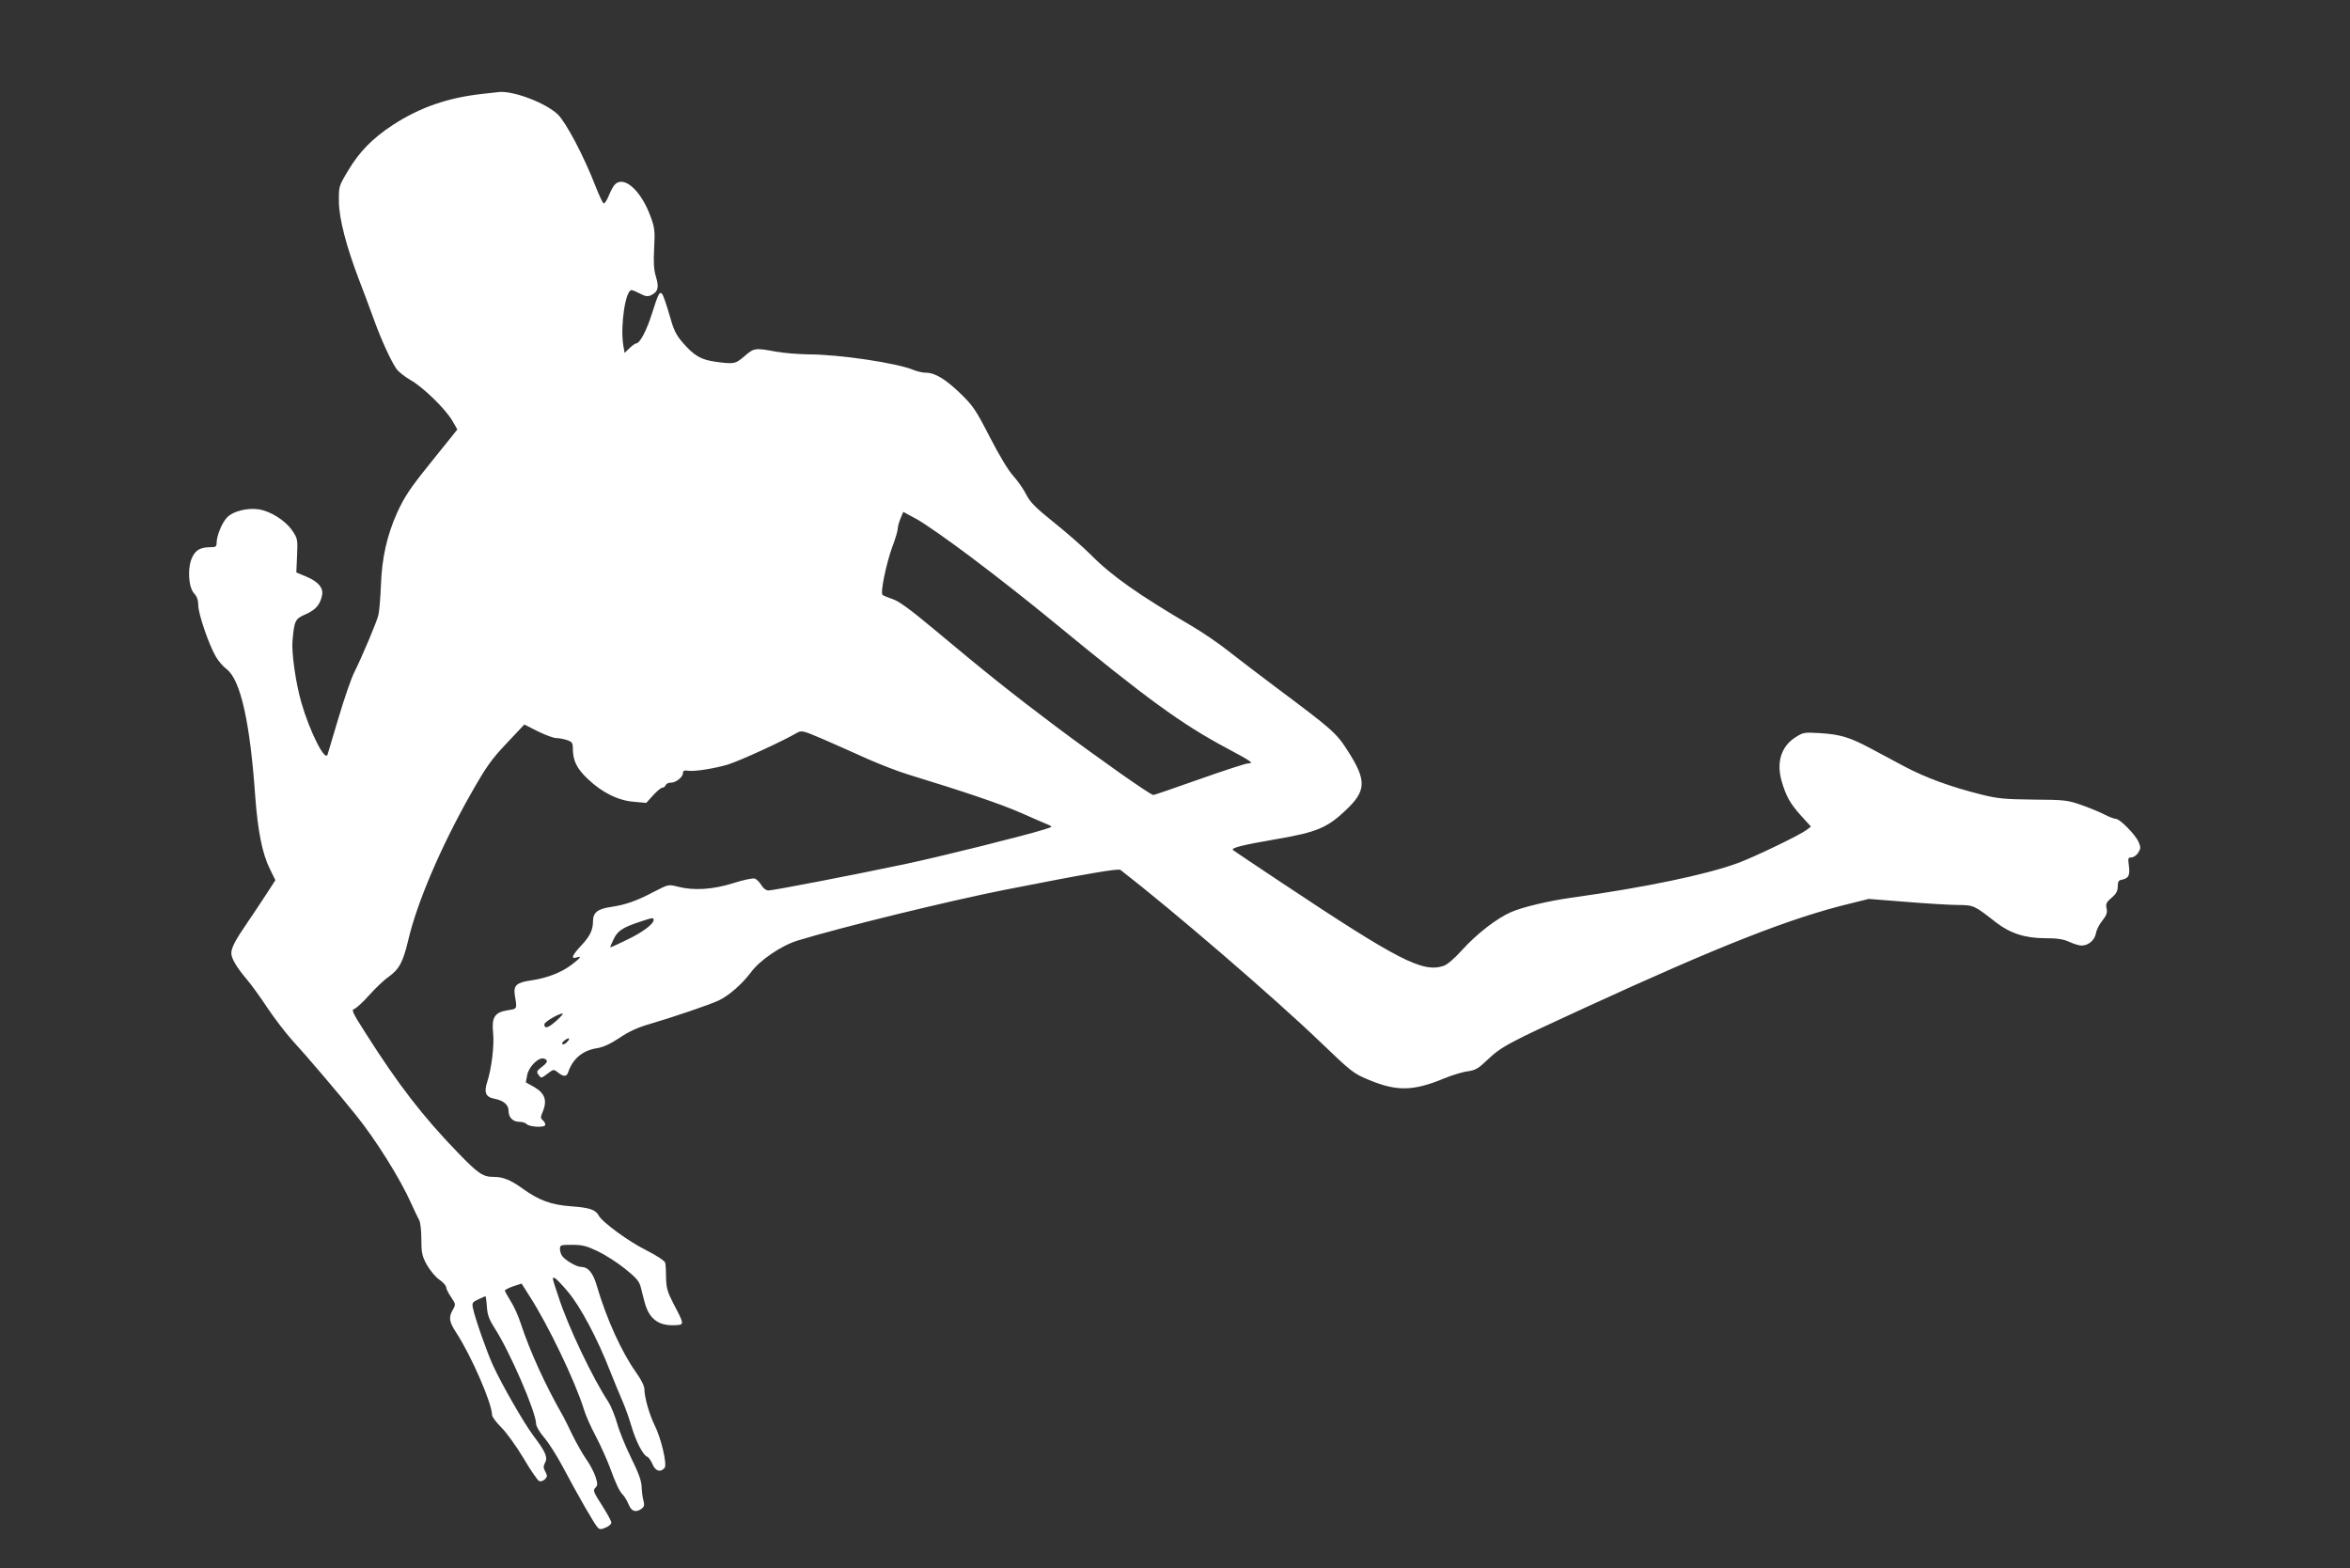 <?xml version="1.0" standalone="no"?>
<!DOCTYPE svg PUBLIC "-//W3C//DTD SVG 20010904//EN"
 "http://www.w3.org/TR/2001/REC-SVG-20010904/DTD/svg10.dtd">
<svg version="1.0" xmlns="http://www.w3.org/2000/svg"
 width="1280pt" height="854pt" viewBox="0 0 1280 854"
 preserveAspectRatio="xMidYMid meet">
<rect x="0" y="0" width="1280" height="854" fill="#333333" stroke="none"/>
<g transform="translate(0,854) scale(0.1,-0.1)"
fill="#ffffff" stroke="none">
<path d="M2630 8029 c-192 -21 -343 -74 -491 -170 -111 -73 -183 -147 -244
-250 -50 -84 -50 -84 -49 -169 1 -92 41 -244 110 -425 19 -49 53 -139 75 -200
43 -121 98 -241 129 -285 11 -15 45 -42 76 -60 68 -38 191 -158 228 -222 l27
-47 -43 -54 c-24 -29 -77 -96 -119 -148 -97 -121 -128 -168 -167 -254 -54
-121 -82 -244 -87 -390 -3 -71 -9 -146 -14 -165 -10 -40 -89 -227 -131 -311
-16 -31 -54 -141 -85 -245 -31 -104 -59 -196 -61 -204 -14 -40 -98 128 -143
285 -30 104 -53 267 -48 332 10 114 14 122 71 147 55 24 79 52 90 102 9 42
-20 76 -87 104 l-53 22 4 91 c4 89 3 94 -26 137 -37 55 -120 107 -184 116 -63
9 -140 -11 -171 -44 -28 -29 -57 -100 -57 -138 0 -19 -5 -24 -24 -24 -62 0
-87 -12 -108 -53 -28 -56 -23 -165 10 -200 15 -16 22 -36 22 -64 0 -46 58
-216 96 -280 13 -23 40 -54 59 -68 75 -58 127 -288 155 -690 14 -191 39 -316
80 -398 l30 -61 -52 -80 c-29 -45 -76 -115 -104 -156 -63 -92 -84 -132 -84
-162 0 -28 29 -77 85 -143 23 -27 74 -97 112 -155 39 -58 99 -136 134 -175 74
-80 256 -294 345 -405 110 -136 244 -350 304 -485 17 -38 37 -79 43 -90 7 -11
12 -58 12 -105 0 -75 4 -91 30 -139 17 -30 47 -66 67 -80 21 -14 37 -33 38
-41 0 -9 12 -33 27 -55 25 -37 26 -40 10 -68 -25 -42 -21 -66 19 -127 81 -124
194 -384 194 -446 0 -11 23 -41 51 -69 28 -28 81 -101 121 -168 38 -65 77
-121 85 -124 8 -3 22 1 31 10 14 14 14 20 2 42 -11 20 -11 29 -1 49 16 28 2
60 -65 148 -53 72 -172 279 -219 382 -34 75 -96 251 -109 311 -6 28 -3 33 29
48 20 9 37 17 39 17 2 0 6 -26 8 -58 3 -45 13 -70 43 -117 82 -127 225 -457
225 -520 0 -13 19 -46 45 -76 24 -28 71 -102 103 -163 78 -147 170 -308 187
-325 11 -12 19 -12 44 -1 17 7 31 19 31 27 0 8 -23 50 -51 94 -47 73 -50 82
-36 96 13 14 13 20 0 62 -9 25 -31 68 -51 95 -19 27 -52 86 -74 130 -21 45
-44 90 -50 101 -99 173 -181 354 -231 505 -13 41 -38 97 -56 124 -17 28 -31
53 -31 57 0 4 20 14 45 23 l46 15 45 -71 c100 -155 246 -460 293 -610 10 -35
40 -102 66 -150 25 -48 59 -123 76 -168 34 -93 52 -132 73 -153 8 -8 21 -30
30 -51 16 -39 39 -46 71 -23 14 11 16 20 10 43 -5 16 -9 50 -10 75 -1 34 -17
77 -58 160 -31 63 -65 147 -76 188 -12 41 -33 93 -47 115 -86 130 -222 415
-273 576 -36 108 -34 100 -21 100 5 0 38 -33 72 -74 68 -79 163 -258 232 -436
21 -52 50 -124 66 -160 16 -36 38 -99 50 -140 24 -81 62 -155 85 -164 8 -3 21
-21 29 -41 16 -38 44 -46 66 -20 15 18 -19 164 -56 236 -27 55 -54 149 -54
192 0 18 -17 52 -44 90 -80 112 -163 295 -215 473 -21 73 -48 104 -88 104 -22
0 -83 35 -100 58 -7 9 -13 26 -13 39 0 22 4 23 66 23 56 0 79 -6 140 -35 40
-19 107 -62 148 -95 61 -49 77 -67 86 -100 5 -22 15 -59 21 -82 23 -88 72
-128 158 -126 61 2 61 0 -1 118 -33 64 -39 86 -40 140 0 36 -2 73 -5 83 -3 10
-45 38 -102 67 -97 48 -242 154 -261 191 -17 31 -51 42 -151 49 -107 8 -173
32 -262 96 -65 47 -107 64 -157 64 -59 0 -84 16 -195 131 -191 197 -326 372
-503 651 -73 114 -79 128 -62 133 11 4 48 37 81 75 34 38 81 83 105 99 59 43
79 80 108 202 48 204 176 504 338 791 87 153 112 189 197 279 l97 103 73 -37
c41 -20 86 -37 101 -37 15 0 41 -5 59 -11 26 -9 31 -16 31 -42 0 -69 20 -111
81 -169 77 -74 167 -119 253 -125 l66 -6 38 42 c20 22 43 41 50 41 7 0 15 6
18 14 3 7 15 14 28 13 28 0 66 31 66 53 0 13 7 15 30 12 35 -5 145 13 215 34
69 22 300 128 373 171 28 16 31 16 150 -35 66 -29 175 -77 241 -107 66 -29
166 -68 223 -85 304 -93 496 -158 608 -207 69 -30 136 -60 150 -65 24 -11 24
-11 -20 -25 -112 -35 -565 -148 -759 -189 -280 -59 -719 -144 -746 -144 -12 0
-28 12 -38 29 -10 17 -26 33 -37 36 -11 3 -63 -8 -116 -25 -110 -35 -216 -42
-303 -19 -51 13 -51 12 -129 -28 -94 -50 -158 -72 -236 -83 -70 -10 -96 -31
-96 -76 0 -49 -16 -83 -66 -136 -48 -51 -56 -73 -24 -63 31 10 24 -1 -26 -39
-56 -43 -134 -73 -222 -86 -78 -11 -96 -27 -88 -80 13 -78 15 -74 -42 -83 -68
-11 -85 -39 -76 -124 7 -66 -9 -195 -32 -265 -19 -58 -9 -83 38 -92 51 -10 78
-33 78 -66 0 -36 23 -60 59 -60 15 0 32 -5 39 -12 17 -17 102 -21 102 -4 0 8
-6 19 -14 25 -13 11 -12 17 1 48 24 59 11 98 -45 131 l-48 27 8 42 c10 46 64
98 92 87 23 -9 20 -20 -14 -46 -27 -21 -29 -26 -16 -43 13 -19 15 -18 48 7 33
25 34 25 57 7 29 -24 47 -24 55 -1 25 75 79 121 158 133 35 6 72 23 122 56 50
34 99 57 166 76 145 43 325 105 375 128 56 27 126 88 175 153 49 67 167 147
257 174 240 73 820 215 1128 276 442 87 616 117 628 108 283 -219 836 -695
1085 -934 174 -167 184 -175 269 -210 151 -63 242 -61 408 8 44 18 102 36 129
39 42 6 58 15 105 60 80 76 115 94 531 285 744 342 1127 492 1452 570 l97 24
203 -16 c112 -9 239 -17 283 -17 87 -1 88 -2 207 -95 78 -60 159 -86 269 -86
65 0 98 -5 130 -20 24 -11 54 -20 67 -20 37 0 71 29 78 66 3 19 19 51 36 71
23 29 27 43 22 66 -5 24 -1 33 27 57 25 21 33 35 34 61 0 26 5 35 20 37 39 8
47 23 41 74 -6 44 -5 48 13 48 11 0 28 11 37 25 14 22 15 30 3 58 -15 38 -102
127 -124 127 -9 0 -38 11 -65 25 -27 14 -84 37 -127 52 -72 25 -91 27 -258 28
-157 2 -193 5 -285 28 -164 41 -301 91 -418 153 -59 31 -144 77 -189 101 -108
57 -159 73 -269 80 -86 5 -92 4 -132 -21 -80 -50 -108 -137 -77 -243 24 -81
45 -119 106 -187 l53 -58 -25 -19 c-37 -28 -284 -147 -374 -180 -175 -64 -508
-133 -910 -189 -121 -17 -264 -51 -325 -78 -78 -34 -186 -118 -266 -206 -43
-48 -81 -80 -102 -87 -114 -37 -243 29 -882 454 -140 93 -259 173 -264 177
-12 12 47 27 244 61 210 36 270 61 369 155 114 107 116 163 11 326 -61 96 -83
115 -395 348 -93 70 -210 159 -258 197 -49 39 -137 99 -195 133 -293 172 -439
275 -552 390 -41 41 -131 120 -200 175 -101 81 -129 110 -150 151 -14 28 -45
73 -70 101 -28 30 -78 114 -129 213 -76 148 -91 170 -160 237 -81 78 -138 113
-188 113 -17 0 -47 7 -67 15 -91 38 -405 85 -576 85 -52 1 -131 7 -175 15
-113 21 -118 20 -170 -25 -50 -43 -56 -44 -160 -30 -80 12 -115 33 -179 107
-35 41 -48 69 -70 149 -16 55 -33 105 -39 112 -14 18 -21 4 -57 -109 -27 -87
-65 -159 -84 -159 -6 0 -22 -12 -37 -26 l-27 -26 -8 47 c-15 106 13 295 46
295 5 0 26 -9 46 -19 28 -15 41 -17 58 -10 40 19 47 42 29 101 -12 40 -14 77
-10 156 5 93 3 111 -18 169 -53 147 -148 231 -198 176 -8 -10 -23 -37 -32 -61
-10 -24 -22 -41 -27 -40 -5 2 -25 44 -44 93 -63 163 -160 347 -206 392 -65 62
-238 128 -318 122 -8 -1 -49 -5 -90 -10z m2661 -2525 c123 -92 323 -249 444
-349 510 -420 701 -559 947 -690 136 -73 150 -82 116 -83 -13 0 -132 -39 -265
-86 -133 -47 -246 -86 -251 -86 -16 0 -298 199 -532 374 -242 182 -382 294
-663 529 -128 107 -191 153 -225 164 -26 9 -51 19 -55 23 -13 11 20 170 53
261 17 44 30 89 30 100 0 11 7 36 15 55 l15 36 74 -40 c40 -22 174 -115 297
-208z m-1731 -1975 c0 -22 -63 -69 -146 -108 -47 -23 -87 -41 -89 -41 -3 0 5
20 17 44 22 47 50 65 148 97 66 22 70 22 70 8z m-530 -549 c-45 -40 -65 -45
-65 -19 0 13 78 59 100 59 5 0 -10 -18 -35 -40z m57 -117 c-9 -9 -20 -14 -24
-10 -3 4 2 14 13 21 25 19 33 10 11 -11z"/>
</g>
</svg>
